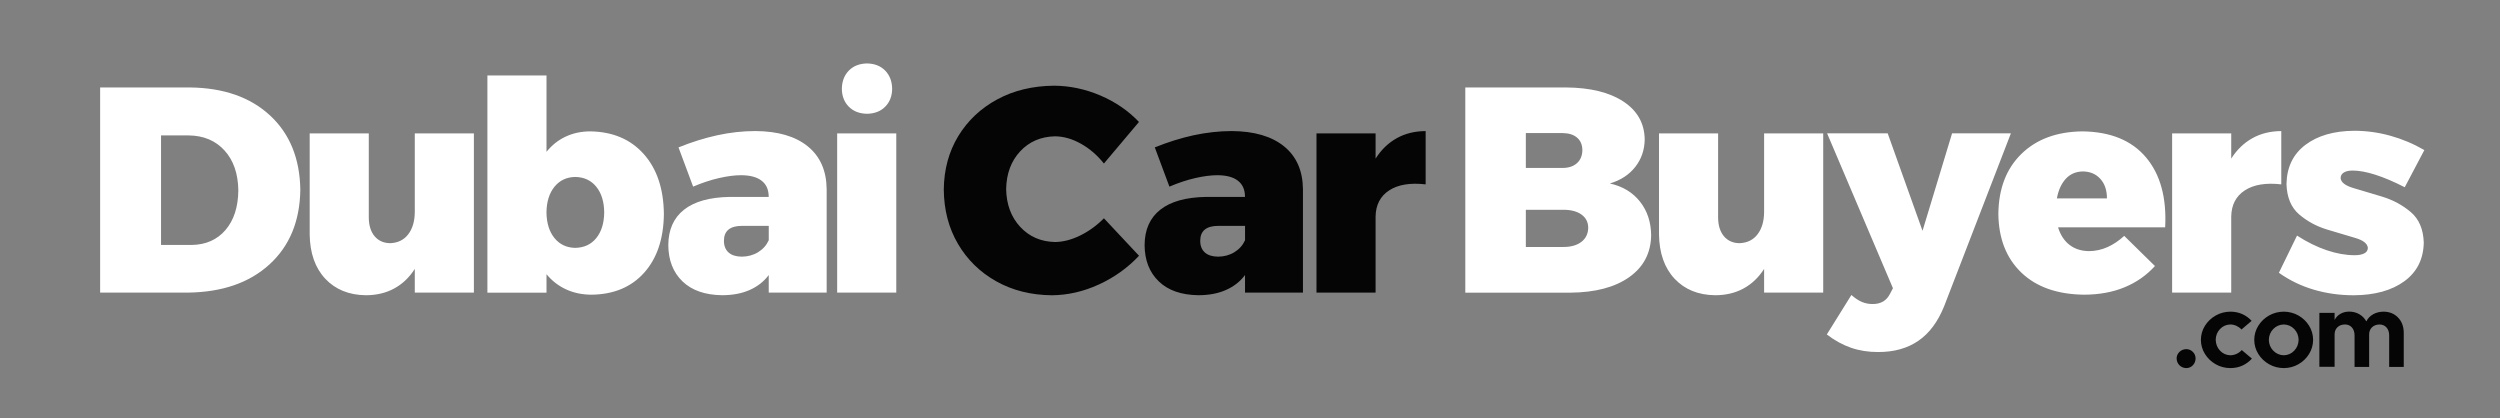 <svg xmlns="http://www.w3.org/2000/svg" xmlns:xlink="http://www.w3.org/1999/xlink" version="1.1" id="Layer_1" x="0px" y="0px" viewBox="0 0 875.57 146.57" style="enable-background:new 0 0 875.57 146.57;" xml:space="preserve">
<rect x="0" y="0" width="875.57" height="146.57" fill="#808080" stroke="none"/>
<style type="text/css">
	.st0{fill:#050505;}
</style>
<path d="M781.44,55.55c1.96-3.09,4.42-5.47,7.38-7.13s6.34-2.49,10.15-2.51v18.66c-5.4-0.62-9.65,0.08-12.76,2.1  c-3.11,2.02-4.7,5.08-4.77,9.17v26.64h-20.7V46.73h20.7V55.55z M737.91,69.48c0.01-2.82-0.75-5.09-2.28-6.8  c-1.53-1.72-3.57-2.6-6.13-2.64c-2.47,0.04-4.48,0.91-6.02,2.6c-1.55,1.7-2.58,3.98-3.1,6.84H737.91z M729.3,46.01  c9.85,0.12,17.28,3.16,22.3,9.12c5.02,5.96,7.25,14.13,6.7,24.5h-37.51c0.84,2.68,2.19,4.74,4.05,6.16  c1.86,1.42,4.14,2.14,6.82,2.16c2.21-0.01,4.35-0.48,6.42-1.4c2.07-0.92,4.03-2.24,5.88-3.94l10.76,10.56  c-2.93,3.24-6.47,5.72-10.63,7.44c-4.16,1.72-8.88,2.58-14.17,2.6c-9.42-0.11-16.75-2.7-22.02-7.77  c-5.26-5.07-7.94-11.94-8.02-20.62c0.12-8.83,2.82-15.81,8.1-20.94C713.25,48.74,720.36,46.12,729.3,46.01z M680.91,107.21  c-2.2,5.47-5.21,9.52-9.05,12.15c-3.84,2.64-8.54,3.95-14.12,3.93c-3.41,0.01-6.56-0.49-9.47-1.5c-2.91-1.01-5.73-2.55-8.47-4.65  l8.61-13.83c1.26,1.12,2.48,1.93,3.66,2.43s2.46,0.75,3.82,0.74c1.39,0,2.59-0.29,3.6-0.87c1.01-0.59,1.83-1.49,2.45-2.72l1.02-1.95  l-23.06-54.24h21.22l12.2,34.14l10.35-34.14h20.6L680.91,107.21z M617.84,46.72h20.7v55.76h-20.7v-8.3  c-1.91,2.99-4.3,5.27-7.18,6.84c-2.88,1.58-6.2,2.37-9.95,2.38c-5.93-0.07-10.67-2-14.22-5.78c-3.55-3.78-5.37-8.96-5.46-15.53  V46.72h20.7v29.53c0.03,2.75,0.71,4.91,2.05,6.5c1.34,1.58,3.15,2.39,5.44,2.42c2.69-0.1,4.8-1.13,6.31-3.09  c1.51-1.96,2.28-4.55,2.31-7.78V46.72z M547.32,86.5c2.75,0.03,4.92-0.56,6.5-1.77s2.39-2.87,2.42-5c-0.03-1.97-0.84-3.52-2.42-4.63  s-3.75-1.66-6.5-1.63h-12.93V86.5H547.32z M547.32,58.82c2.13-0.02,3.8-0.59,5.01-1.71c1.22-1.11,1.84-2.63,1.86-4.55  c-0.02-1.86-0.64-3.32-1.86-4.36c-1.22-1.04-2.89-1.57-5.01-1.59h-12.93v12.21H547.32z M548.45,30.63c8.5,0.06,15.2,1.7,20.09,4.92  c4.89,3.21,7.38,7.62,7.48,13.22c-0.04,3.7-1.14,6.92-3.29,9.67c-2.15,2.75-5.12,4.69-8.9,5.82c4.46,0.99,7.97,3.11,10.53,6.34  c2.56,3.23,3.87,7.17,3.92,11.81c-0.1,6.22-2.66,11.1-7.69,14.66c-5.02,3.55-11.89,5.36-20.6,5.43h-36.8V30.63H548.45z   M842.21,65.58c-3.8-1.95-7.24-3.41-10.31-4.39s-5.72-1.46-7.94-1.46c-1.3,0-2.32,0.23-3.07,0.68c-0.75,0.45-1.13,1.11-1.14,1.99  c0.15,1.48,1.67,2.64,4.55,3.48c2.88,0.84,6.22,1.84,10.01,2.99c3.79,1.16,7.13,2.96,10.01,5.4s4.4,6.01,4.55,10.69  c-0.11,5.79-2.37,10.3-6.79,13.53c-4.42,3.23-10.32,4.87-17.71,4.92c-4.95,0-9.64-0.66-14.08-1.98c-4.44-1.32-8.5-3.29-12.16-5.9  l6.35-13.02c3.5,2.26,6.97,3.97,10.4,5.13c3.43,1.16,6.69,1.74,9.79,1.74c1.41,0,2.52-0.21,3.35-0.63s1.25-1.07,1.27-1.94  c-0.15-1.51-1.63-2.67-4.45-3.49l-9.8-2.92c-3.71-1.12-6.98-2.89-9.8-5.3c-2.82-2.41-4.31-5.96-4.45-10.65  c0.11-5.89,2.32-10.46,6.62-13.71c4.3-3.25,10.02-4.9,17.16-4.94c4.23,0.01,8.41,0.58,12.56,1.73s8.13,2.82,11.94,5.03L842.21,65.58  z" fill="#ffffff"/>
<path d="M259.8,89.89c2.14-0.02,4.04-0.54,5.72-1.57s2.92-2.42,3.72-4.18v-5.03h-9.44c-2.06,0-3.61,0.44-4.67,1.31  c-1.06,0.87-1.59,2.18-1.59,3.93c0.01,1.76,0.55,3.12,1.63,4.08C256.24,89.39,257.79,89.87,259.8,89.89z M264.52,45.9  c7.9,0.04,14.03,1.83,18.38,5.35c4.35,3.53,6.56,8.54,6.62,15.04v36.18h-20.29v-6.14c-1.7,2.27-3.92,4.01-6.66,5.22  c-2.74,1.22-5.96,1.83-9.66,1.84c-5.99-0.08-10.61-1.69-13.88-4.84c-3.27-3.15-4.93-7.38-4.97-12.68c0.02-5.4,1.85-9.54,5.49-12.42  c3.64-2.88,8.99-4.37,16.02-4.49h13.65c0-2.54-0.82-4.35-2.44-5.64c-1.62-1.29-4.02-1.94-7.21-1.96c-2.25,0-4.83,0.33-7.76,1  c-2.92,0.67-5.94,1.67-9.06,3l-5.12-13.74c4.56-1.85,9.09-3.27,13.58-4.25S260.15,45.91,264.52,45.9z M201.45,86.81  c3.12-0.06,5.58-1.2,7.39-3.44c1.81-2.24,2.73-5.23,2.77-8.98c-0.04-3.75-0.96-6.74-2.77-8.98c-1.81-2.24-4.27-3.38-7.39-3.44  c-3.02,0.06-5.44,1.2-7.26,3.44c-1.82,2.24-2.75,5.23-2.8,8.98c0.05,3.75,0.98,6.74,2.8,8.98  C196.01,85.61,198.43,86.75,201.45,86.81z M206.68,46.01c7.89,0.11,14.14,2.75,18.76,7.92s6.97,12.16,7.07,20.99  c-0.09,8.67-2.39,15.53-6.89,20.57c-4.5,5.04-10.64,7.62-18.42,7.72c-3.29-0.01-6.27-0.63-8.94-1.86c-2.67-1.23-4.95-3-6.86-5.31  v6.45h-20.7V26.42h20.7v26.75c1.86-2.32,4.09-4.09,6.68-5.31C200.67,46.64,203.54,46.02,206.68,46.01z M145.27,46.72h20.7v55.76  h-20.7v-8.3c-1.91,2.99-4.3,5.27-7.18,6.84c-2.88,1.58-6.2,2.37-9.95,2.38c-5.93-0.07-10.67-2-14.22-5.78  c-3.55-3.78-5.37-8.96-5.46-15.53V46.72h20.7v29.53c0.03,2.75,0.71,4.91,2.05,6.5c1.34,1.58,3.15,2.39,5.44,2.42  c2.69-0.1,4.8-1.13,6.31-3.09c1.51-1.96,2.28-4.55,2.31-7.78V46.72z M67.16,85.79c4.94-0.08,8.88-1.82,11.81-5.23  c2.93-3.41,4.43-8.03,4.5-13.85c-0.08-5.87-1.69-10.54-4.82-13.99s-7.3-5.22-12.51-5.29h-9.74v38.36H67.16z M66.54,30.63  c11.79,0.14,21.15,3.42,28.05,9.82s10.44,15.09,10.59,26.05c-0.16,10.97-3.76,19.67-10.8,26.1c-7.04,6.44-16.56,9.73-28.57,9.88  H35.07V30.63H66.54z M303.65,22.22c2.65,0.04,4.77,0.88,6.36,2.5c1.59,1.62,2.41,3.76,2.45,6.42c-0.04,2.56-0.86,4.64-2.45,6.24  c-1.59,1.6-3.71,2.42-6.36,2.47c-2.65-0.05-4.77-0.87-6.36-2.47s-2.41-3.68-2.45-6.24c0.04-2.66,0.86-4.8,2.45-6.42  S301,22.27,303.65,22.22z M293.2,46.72h20.7v55.76h-20.7V46.72z" fill="#ffffff"/>
<path class="st0" d="M799.85,124.43c1.45-0.04,2.67-0.58,3.65-1.61c0.99-1.03,1.5-2.3,1.54-3.8c-0.04-1.5-0.55-2.77-1.54-3.79  c-0.99-1.02-2.2-1.55-3.65-1.59c-1.47,0.04-2.69,0.57-3.69,1.59c-0.99,1.02-1.51,2.28-1.55,3.79c0.04,1.51,0.55,2.77,1.55,3.8  C797.16,123.85,798.39,124.39,799.85,124.43z M799.85,128.92c-1.9-0.02-3.63-0.48-5.19-1.37s-2.8-2.08-3.73-3.57  s-1.41-3.14-1.43-4.96c0.02-1.81,0.5-3.46,1.43-4.95c0.93-1.48,2.17-2.67,3.73-3.56c1.56-0.89,3.28-1.34,5.19-1.36  c1.89,0.02,3.6,0.48,5.15,1.36c1.54,0.89,2.78,2.07,3.7,3.56c0.92,1.48,1.4,3.13,1.42,4.95c-0.02,1.81-0.5,3.47-1.42,4.96  s-2.16,2.68-3.7,3.57C803.46,128.44,801.74,128.9,799.85,128.92z M781.12,128.92c-1.89-0.02-3.61-0.48-5.16-1.37  c-1.55-0.89-2.79-2.08-3.72-3.57c-0.93-1.49-1.41-3.14-1.43-4.96c0.02-1.81,0.5-3.46,1.44-4.95c0.93-1.48,2.18-2.67,3.74-3.56  c1.56-0.89,3.28-1.34,5.17-1.36c1.54,0.01,2.93,0.3,4.18,0.87c1.25,0.57,2.33,1.35,3.24,2.35l-3.55,3.03  c-0.49-0.54-1.08-0.96-1.76-1.28s-1.4-0.47-2.15-0.48c-1.43,0.04-2.63,0.57-3.6,1.59c-0.97,1.02-1.48,2.27-1.52,3.75  c0.04,1.52,0.55,2.8,1.52,3.84c0.98,1.03,2.19,1.57,3.63,1.61c0.74-0.01,1.47-0.18,2.17-0.5c0.7-0.33,1.31-0.77,1.81-1.33l3.55,3  c-0.93,1.03-2.04,1.84-3.3,2.43C784.12,128.61,782.7,128.91,781.12,128.92z M765.71,128.92c-0.97-0.03-1.78-0.36-2.41-1  c-0.64-0.64-0.96-1.44-0.99-2.4c0.02-0.89,0.35-1.64,0.99-2.27c0.63-0.63,1.44-0.95,2.41-0.98c0.92,0.03,1.68,0.36,2.3,0.98  s0.93,1.38,0.95,2.27c-0.02,0.96-0.34,1.76-0.95,2.4S766.63,128.9,765.71,128.92z M834.88,109.15c2.02,0.04,3.67,0.72,4.97,2.05  c1.3,1.33,1.97,3.08,2.01,5.26v12.06h-5.11v-11.15c-0.02-1.11-0.33-2.01-0.94-2.69c-0.61-0.68-1.42-1.02-2.42-1.04  c-1.08,0.02-1.96,0.34-2.62,0.96s-1.01,1.45-1.03,2.47v11.44h-5.11v-11.15c-0.02-1.11-0.33-2.01-0.94-2.69  c-0.61-0.68-1.4-1.02-2.39-1.04c-1.1,0.02-1.98,0.34-2.64,0.96c-0.66,0.63-1,1.45-1.02,2.47v11.41h-5.33v-18.9h5.33v2.48  c0.47-0.9,1.14-1.62,2.03-2.13c0.88-0.52,1.92-0.78,3.1-0.79c1.31,0.01,2.49,0.32,3.53,0.92c1.04,0.6,1.86,1.44,2.46,2.51  c0.51-1.05,1.31-1.89,2.39-2.5S833.46,109.16,834.88,109.15z" fill="#ffffff"/>
<path class="st0" d="M426.61,89.89c2.14-0.02,4.04-0.54,5.72-1.57s2.92-2.42,3.72-4.18v-5.03h-9.44c-2.06,0-3.61,0.44-4.67,1.31  c-1.06,0.87-1.59,2.18-1.59,3.93c0.01,1.76,0.55,3.12,1.63,4.08C423.05,89.39,424.6,89.87,426.61,89.89z M431.33,45.9  c7.9,0.04,14.03,1.83,18.38,5.35c4.35,3.53,6.56,8.54,6.62,15.04v36.18h-20.29v-6.14c-1.7,2.27-3.92,4.01-6.66,5.22  c-2.74,1.22-5.96,1.83-9.66,1.84c-5.99-0.08-10.61-1.69-13.88-4.84c-3.27-3.15-4.93-7.38-4.97-12.68c0.02-5.4,1.85-9.54,5.49-12.42  c3.64-2.88,8.99-4.37,16.02-4.49h13.65c0-2.54-0.82-4.35-2.44-5.64c-1.62-1.29-4.02-1.94-7.21-1.96c-2.25,0-4.83,0.33-7.76,1  c-2.92,0.67-5.94,1.67-9.06,3l-5.12-13.74c4.56-1.85,9.09-3.27,13.58-4.25C422.54,46.41,426.96,45.91,431.33,45.9z M386.62,57.27  c-2.32-2.91-4.99-5.22-8.02-6.92c-3.03-1.71-6.07-2.58-9.1-2.61c-4.97,0.11-9.05,1.86-12.21,5.27c-3.17,3.4-4.8,7.8-4.91,13.19  c0.1,5.4,1.74,9.81,4.91,13.24c3.17,3.43,7.24,5.21,12.21,5.32c2.83-0.03,5.76-0.79,8.79-2.27c3.03-1.48,5.81-3.49,8.33-6.04  l12.3,13.12c-4,4.25-8.69,7.61-14.07,10.07c-5.38,2.46-10.84,3.71-16.38,3.77c-7.34-0.06-13.85-1.69-19.54-4.88  s-10.15-7.55-13.41-13.1c-3.26-5.55-4.92-11.89-4.98-19.03c0.07-7.03,1.76-13.28,5.07-18.73c3.32-5.45,7.87-9.74,13.66-12.87  s12.42-4.72,19.9-4.79c5.54,0.04,10.94,1.19,16.21,3.43c5.27,2.25,9.78,5.34,13.52,9.27L386.62,57.27z M481.77,55.55  c1.96-3.09,4.42-5.47,7.38-7.13c2.96-1.66,6.34-2.49,10.15-2.51v18.66c-5.4-0.62-9.65,0.08-12.76,2.1c-3.11,2.02-4.7,5.08-4.77,9.17  v26.64h-20.7V46.73h20.7V55.55z" fill="#ffffff"/>
</svg>